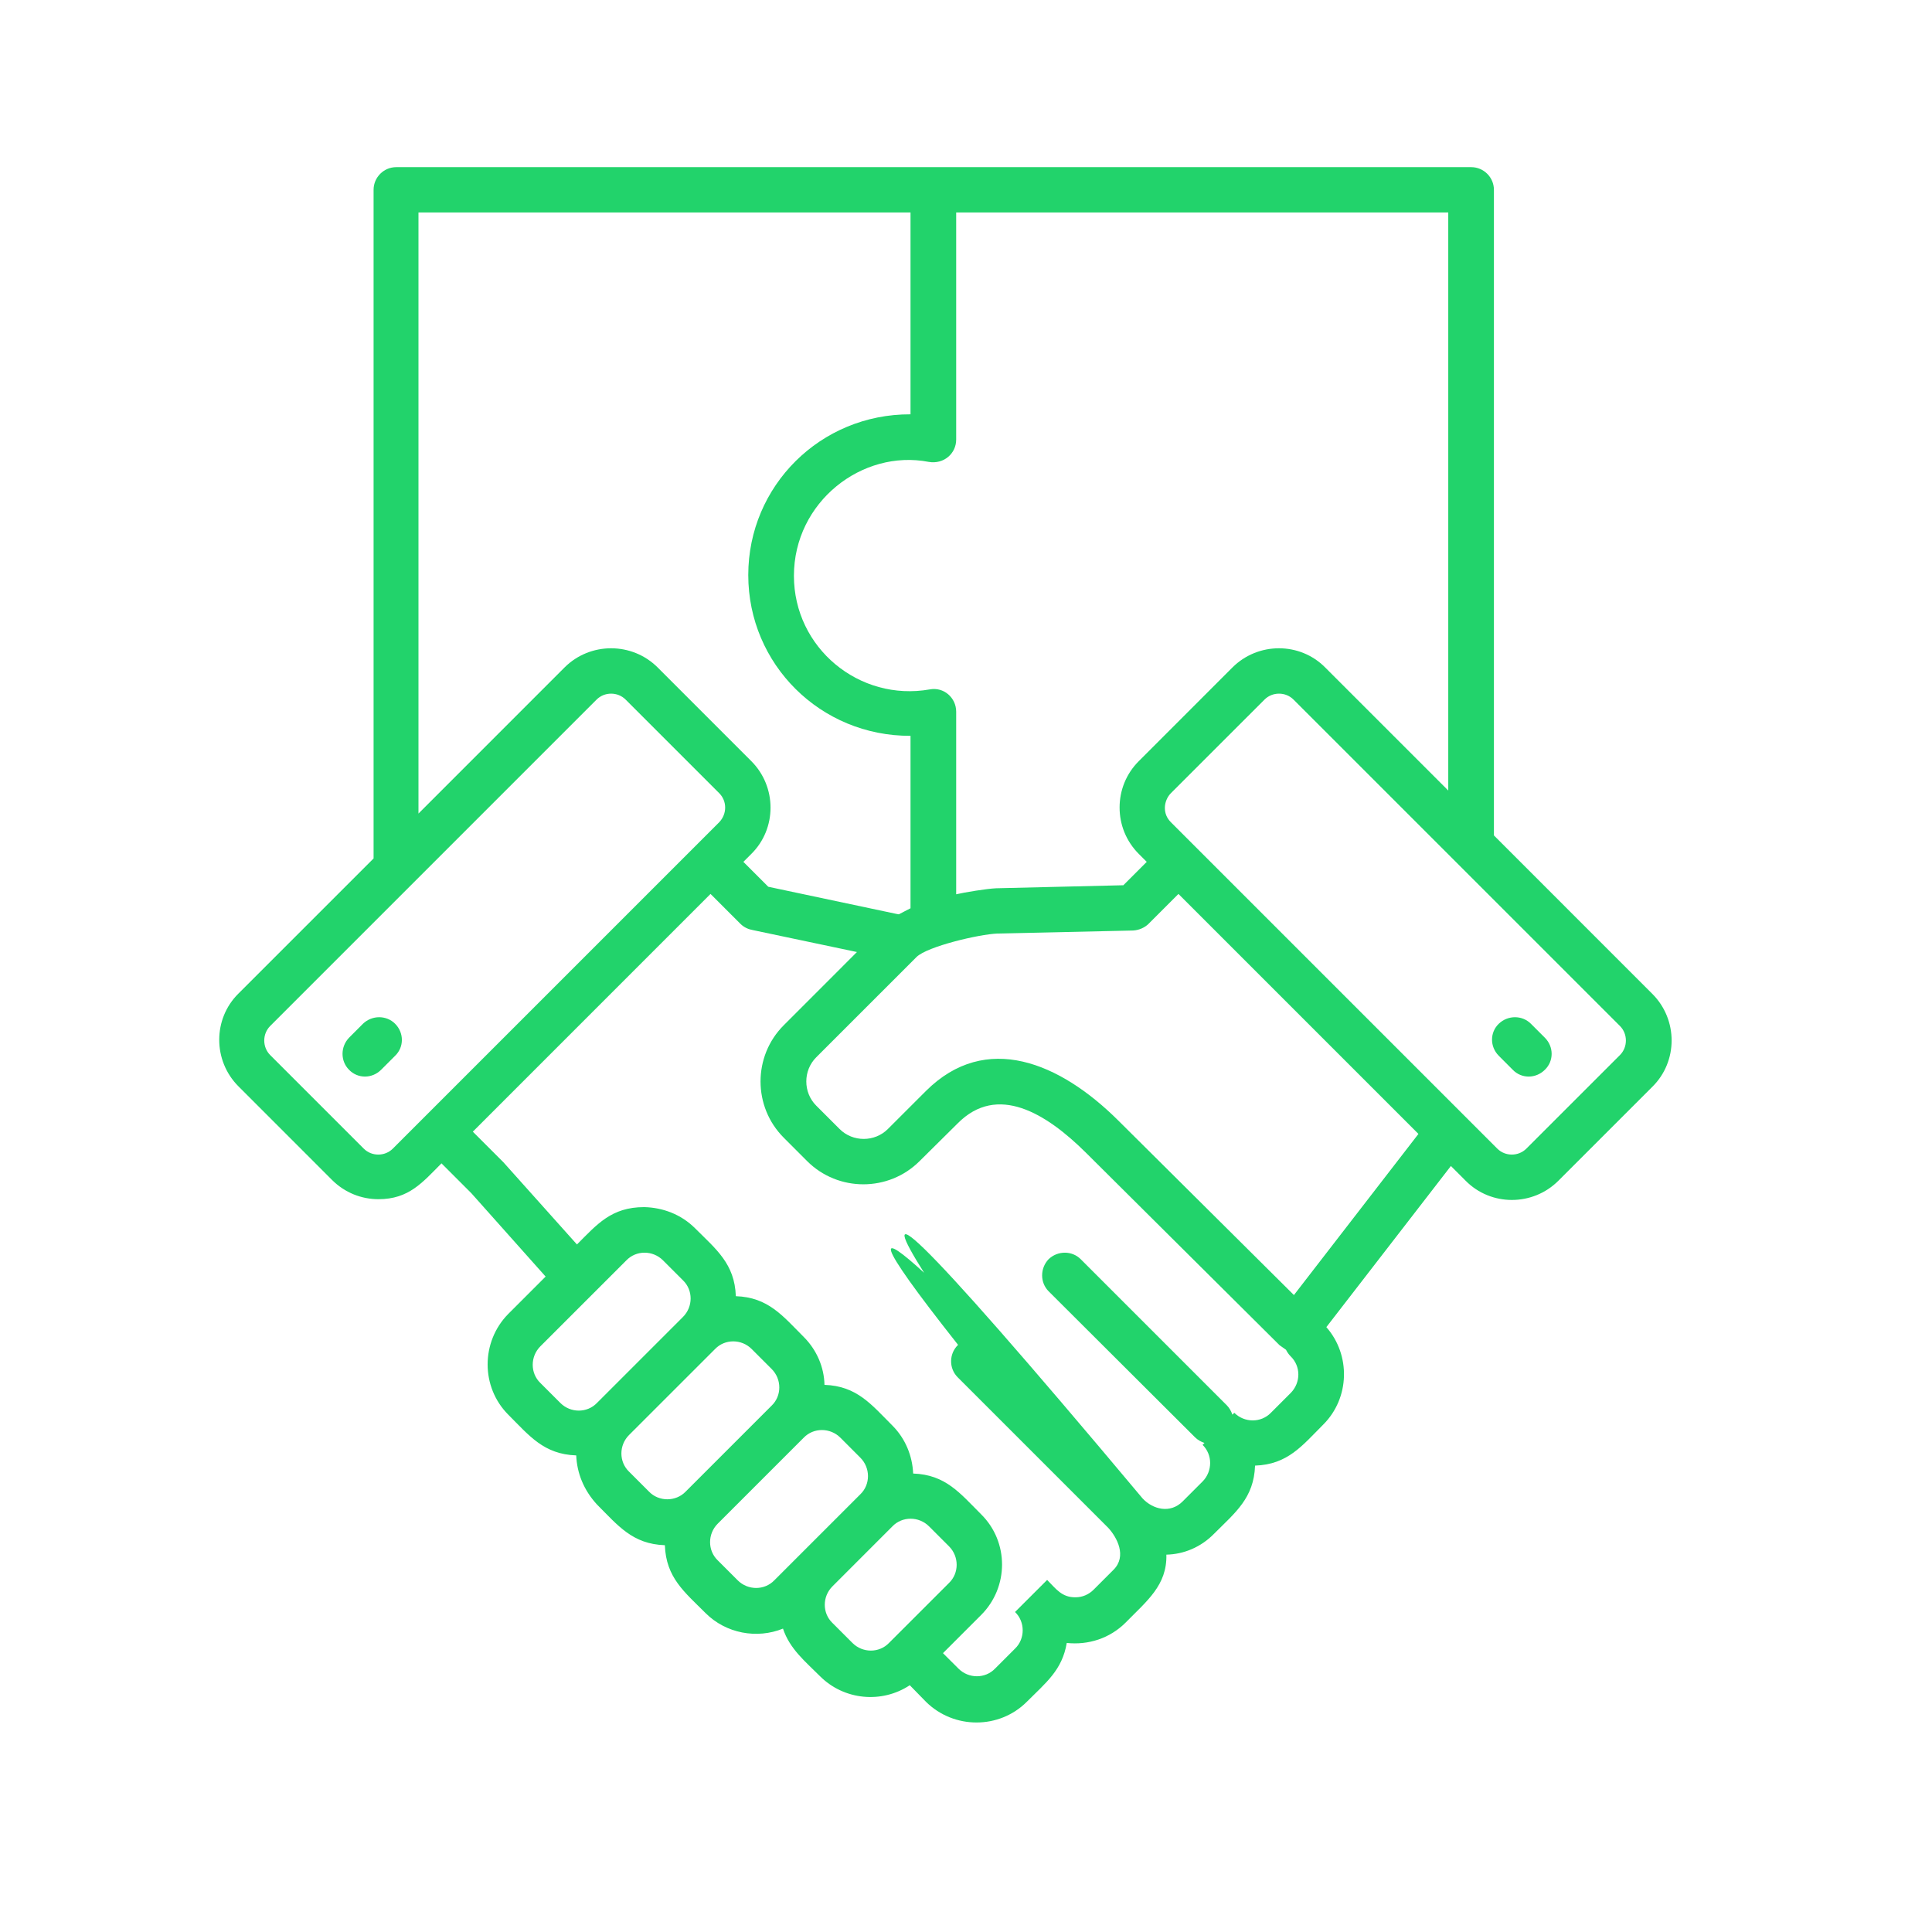 <?xml version="1.0" encoding="UTF-8"?>
<svg xmlns="http://www.w3.org/2000/svg" width="60" height="60" viewBox="0 0 60 60" fill="none">
  <path d="M47.977 32.227C48.258 32.508 48.258 32.953 47.977 33.223C47.695 33.504 47.25 33.504 46.98 33.223L46.547 32.789C46.266 32.508 46.266 32.062 46.547 31.793C46.828 31.523 47.273 31.523 47.543 31.793L47.977 32.227ZM11.836 33.223C11.555 33.504 11.109 33.504 10.84 33.223C10.57 32.953 10.57 32.508 10.84 32.227L11.273 31.793C11.555 31.523 12 31.523 12.27 31.793C12.551 32.074 12.551 32.52 12.27 32.789L11.836 33.223ZM21.211 39.762L20.59 39.141C20.273 38.824 19.758 38.824 19.453 39.141L16.781 41.812C16.465 42.129 16.465 42.645 16.781 42.949L17.402 43.57C17.719 43.887 18.234 43.887 18.539 43.57L21.211 40.898C21.527 40.582 21.527 40.066 21.211 39.762ZM21.586 38.145C22.242 38.801 22.816 39.246 22.852 40.254C23.859 40.289 24.305 40.863 24.961 41.52C25.371 41.93 25.594 42.469 25.605 43.008C26.613 43.043 27.059 43.617 27.715 44.273C28.125 44.684 28.336 45.223 28.359 45.762C29.367 45.797 29.812 46.371 30.469 47.027C31.336 47.883 31.336 49.289 30.469 50.156L29.285 51.34L29.766 51.82C30.082 52.137 30.598 52.137 30.902 51.82L31.523 51.199C31.84 50.895 31.84 50.367 31.523 50.062L32.52 49.066C32.789 49.336 32.977 49.617 33.41 49.605C33.609 49.605 33.809 49.523 33.961 49.371L34.582 48.75C35.004 48.328 34.688 47.742 34.418 47.449L34.348 47.379L29.742 42.773C29.461 42.492 29.473 42.035 29.754 41.766C27.012 38.297 27.316 38.262 28.699 39.527C27.27 37.266 27.914 37.5 35.484 46.535C35.801 46.875 36.34 47.016 36.727 46.629L37.348 46.008C37.5 45.855 37.582 45.645 37.582 45.434C37.582 45.223 37.5 45.023 37.348 44.871L37.406 44.812C37.301 44.777 37.195 44.719 37.113 44.637L32.566 40.102C32.297 39.832 32.297 39.387 32.566 39.105C32.848 38.836 33.293 38.836 33.562 39.105L38.098 43.641C38.18 43.723 38.238 43.828 38.273 43.934L38.332 43.875C38.648 44.191 39.164 44.191 39.469 43.875L40.09 43.254C40.395 42.938 40.406 42.434 40.078 42.117C40.02 42.059 39.973 41.988 39.938 41.918L39.738 41.777L33.715 35.789C32.484 34.57 30.973 33.645 29.742 34.887L28.559 36.059C27.598 37.02 26.027 37.02 25.066 36.059L24.34 35.332C23.379 34.371 23.379 32.801 24.34 31.84L26.613 29.566L23.391 28.887C23.25 28.863 23.109 28.805 22.992 28.688L22.066 27.762L14.684 35.145L15.609 36.07L15.633 36.094L17.918 38.648C18.539 38.027 18.984 37.488 20.004 37.488C20.578 37.5 21.152 37.711 21.586 38.145ZM17.895 45.199C16.887 45.164 16.441 44.59 15.785 43.934C14.93 43.078 14.93 41.672 15.785 40.805L16.945 39.645L14.637 37.055L13.711 36.129C13.125 36.715 12.703 37.242 11.754 37.242C11.227 37.242 10.711 37.043 10.312 36.645L7.406 33.738C6.609 32.941 6.609 31.641 7.406 30.855L11.602 26.66V5.895C11.602 5.508 11.918 5.191 12.305 5.191H45.691C46.078 5.191 46.395 5.508 46.395 5.895V25.945L51.316 30.867C52.113 31.664 52.113 32.965 51.316 33.75L48.398 36.668C47.602 37.465 46.301 37.465 45.516 36.668L45.059 36.211L41.191 41.215C41.953 42.082 41.918 43.418 41.098 44.238C40.441 44.895 39.996 45.48 38.977 45.516C38.941 46.523 38.367 46.969 37.711 47.625C37.289 48.059 36.75 48.27 36.223 48.281C36.246 49.23 35.625 49.711 34.957 50.391C34.465 50.883 33.797 51.094 33.129 51.023C32.988 51.867 32.484 52.254 31.887 52.852C31.031 53.707 29.625 53.707 28.758 52.852L28.254 52.336C27.387 52.91 26.215 52.805 25.465 52.055C25.008 51.598 24.527 51.211 24.316 50.578C23.508 50.906 22.547 50.73 21.914 50.098C21.258 49.441 20.684 48.996 20.648 47.988C19.641 47.953 19.195 47.379 18.539 46.723C18.129 46.277 17.918 45.75 17.895 45.199ZM39.27 21.727L36.363 24.633C36.246 24.75 36.176 24.926 36.176 25.09C36.176 25.254 36.234 25.406 36.363 25.535L46.5 35.672C46.746 35.918 47.156 35.918 47.402 35.672L50.309 32.766C50.555 32.52 50.555 32.109 50.309 31.863L40.172 21.727C39.926 21.48 39.516 21.48 39.27 21.727ZM35.367 23.637L38.273 20.73C39.07 19.934 40.371 19.934 41.156 20.73L44.977 24.551V6.598H29.695V13.652C29.695 14.086 29.309 14.426 28.84 14.344C26.777 13.945 24.656 15.586 24.656 17.883C24.656 20.121 26.684 21.797 28.875 21.41C29.309 21.328 29.695 21.668 29.695 22.102V27.773C29.941 27.715 30.645 27.598 30.938 27.586L34.887 27.492L35.613 26.766L35.367 26.52C34.969 26.121 34.77 25.605 34.77 25.078C34.77 24.551 34.969 24.035 35.367 23.637ZM44.051 35.215L36.598 27.762L35.672 28.688C35.555 28.805 35.379 28.887 35.191 28.898L30.973 28.992C30.398 29.016 28.805 29.391 28.465 29.719L25.348 32.836C24.938 33.246 24.938 33.926 25.348 34.336L26.074 35.062C26.484 35.473 27.164 35.473 27.574 35.062L28.758 33.879C30.621 32.027 32.918 33 34.723 34.793L40.184 40.219L44.051 35.215ZM20.426 20.73L23.332 23.637C24.129 24.434 24.129 25.734 23.332 26.52L23.086 26.766L23.859 27.539L27.844 28.383C27.867 28.383 27.891 28.395 27.914 28.395C28.02 28.336 28.148 28.277 28.277 28.207V22.852C25.477 22.863 23.238 20.625 23.238 17.859C23.238 15.094 25.477 12.855 28.277 12.867V6.598H12.996V25.266L17.531 20.73C18.328 19.934 19.629 19.934 20.426 20.73ZM22.336 24.633L19.43 21.727C19.184 21.48 18.773 21.48 18.527 21.727L8.391 31.863C8.145 32.109 8.145 32.52 8.391 32.766L11.297 35.672C11.543 35.918 11.953 35.918 12.199 35.672L22.336 25.535C22.582 25.277 22.582 24.879 22.336 24.633ZM26.719 45.27L26.098 44.648C25.781 44.332 25.266 44.332 24.961 44.648L22.289 47.32C21.973 47.637 21.973 48.152 22.289 48.457L22.91 49.078C23.227 49.395 23.742 49.395 24.047 49.078L26.719 46.406C27.035 46.102 27.035 45.586 26.719 45.27ZM29.473 48.023L28.852 47.402C28.535 47.086 28.02 47.086 27.715 47.402L25.852 49.266C25.535 49.582 25.535 50.098 25.852 50.402L26.473 51.023C26.789 51.34 27.305 51.34 27.609 51.023L29.473 49.16C29.789 48.855 29.789 48.34 29.473 48.023ZM23.965 42.516L23.344 41.895C23.027 41.578 22.512 41.578 22.207 41.895L19.535 44.566C19.219 44.883 19.219 45.398 19.535 45.703L20.156 46.324C20.461 46.641 20.988 46.641 21.293 46.324L23.965 43.652C24.281 43.348 24.281 42.832 23.965 42.516Z" fill="#22D36B"></path>
</svg>
